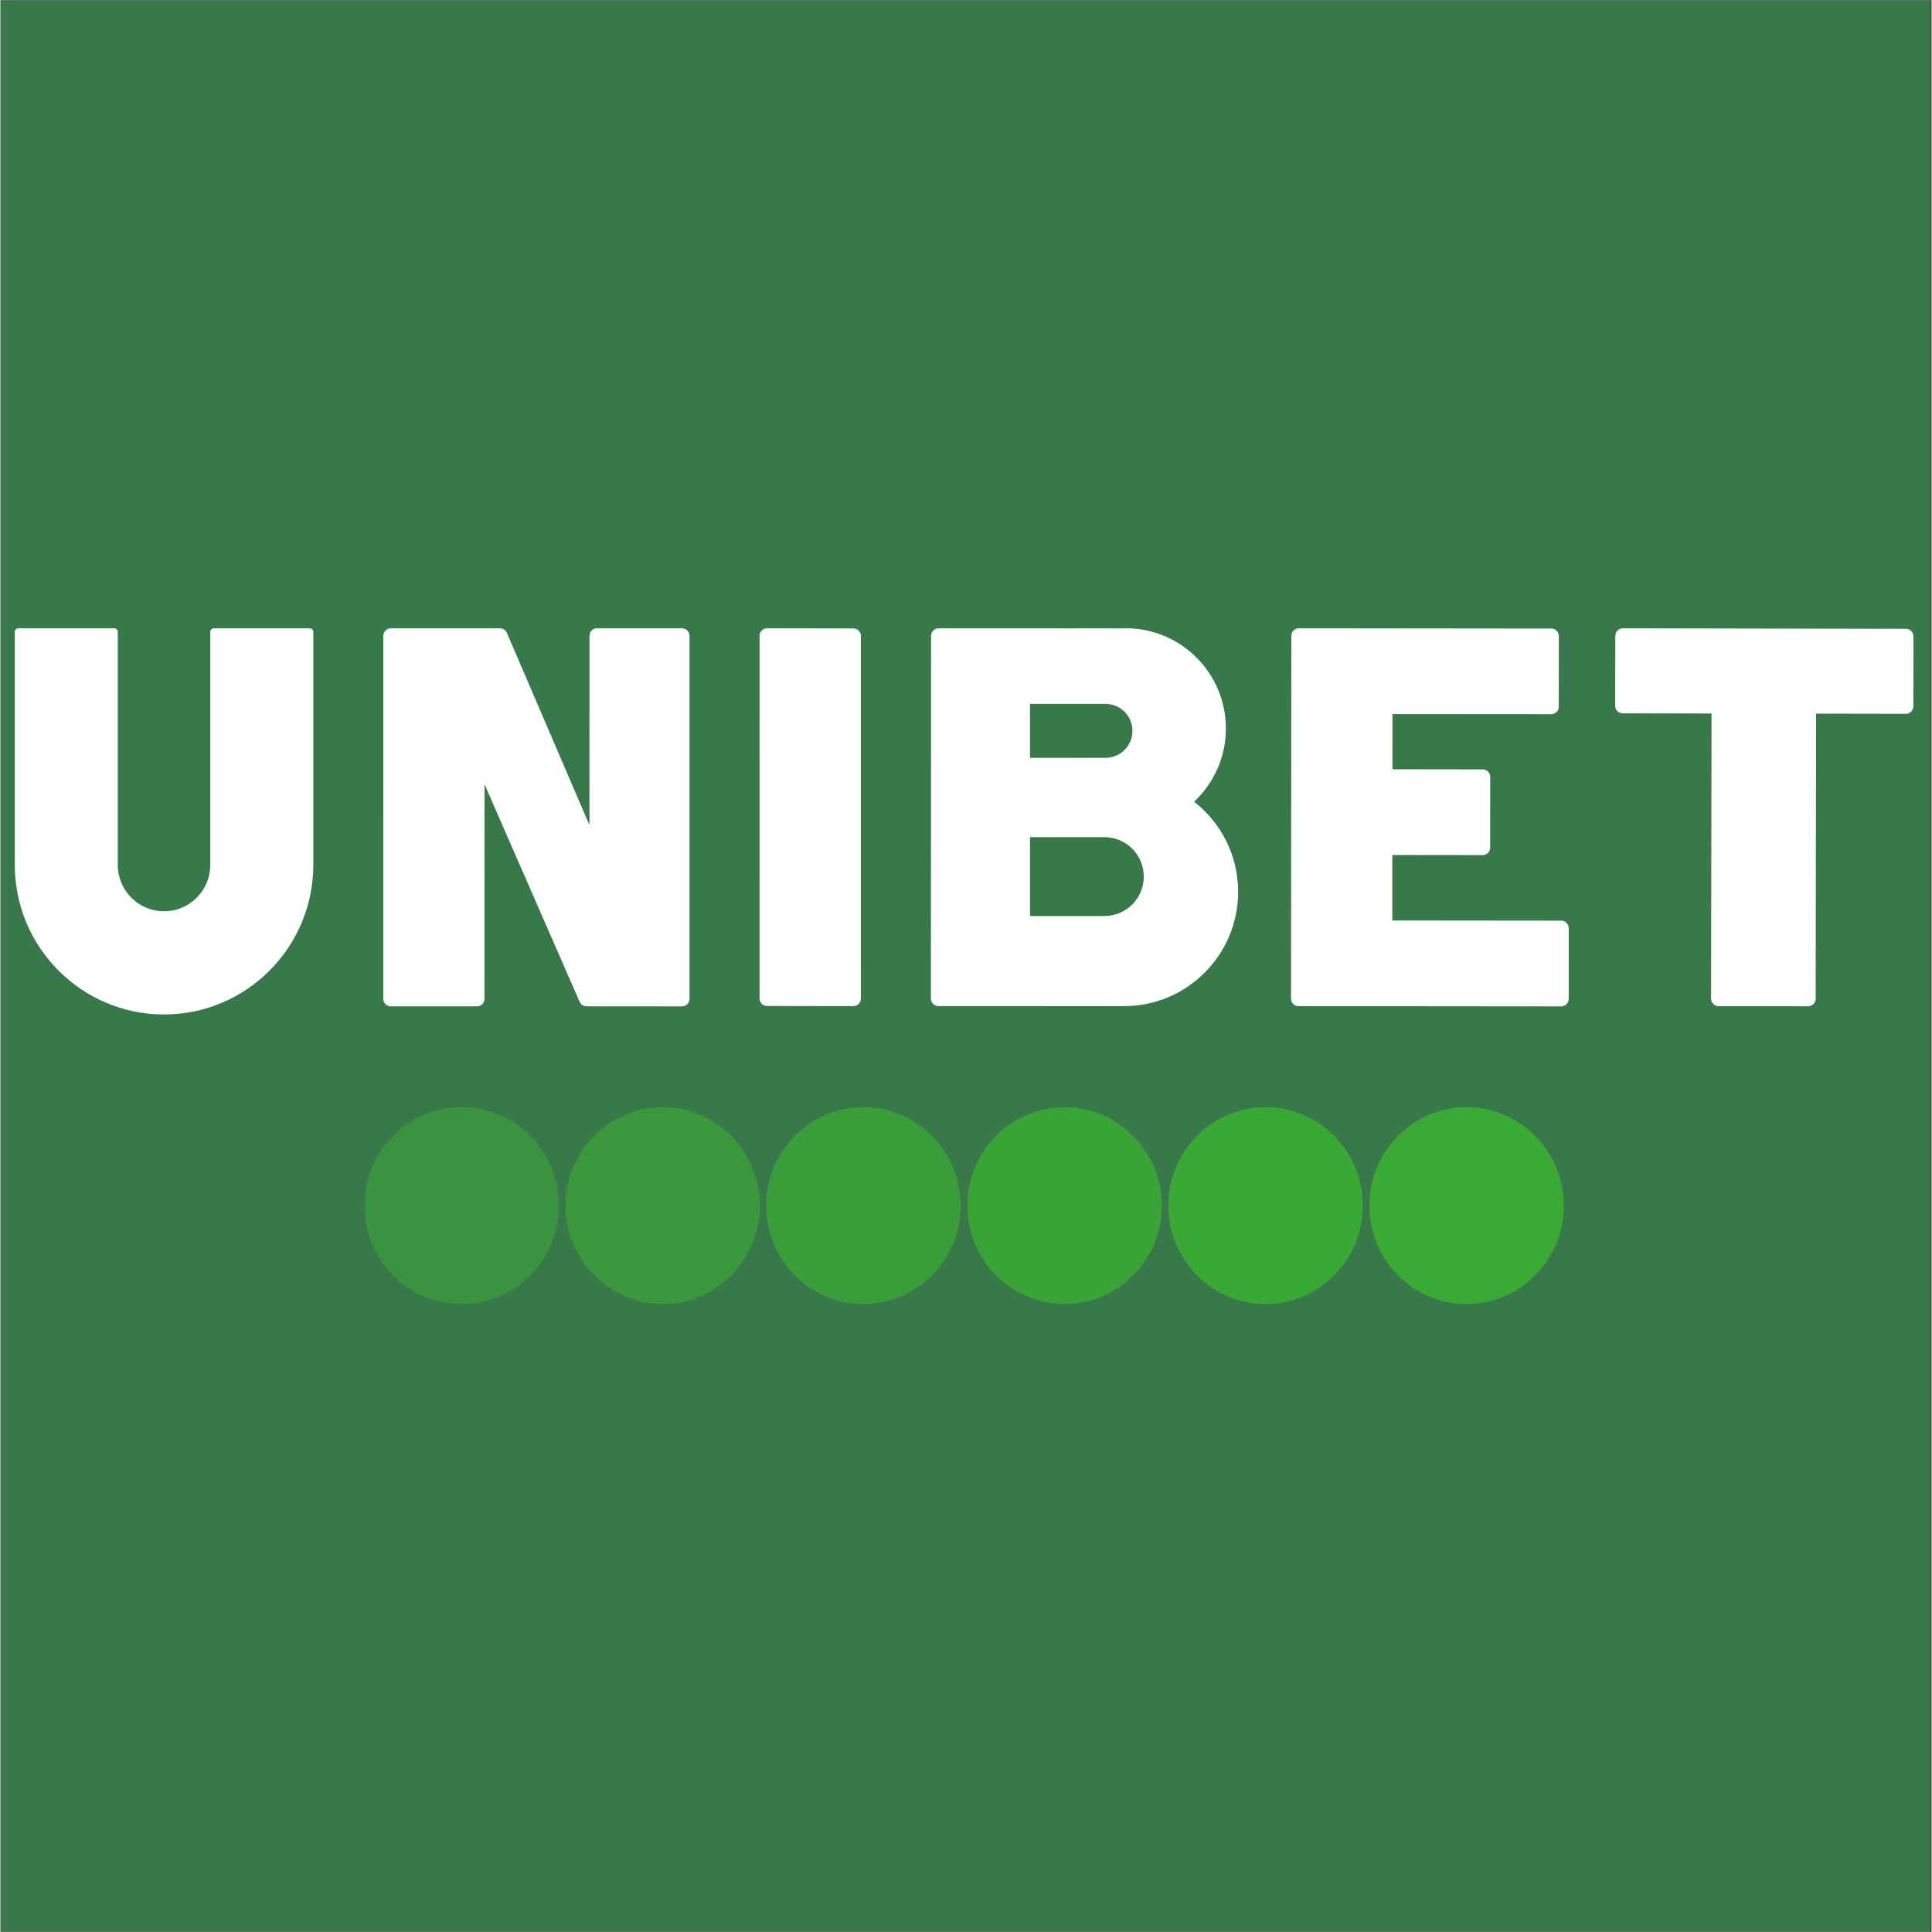 <svg xmlns="http://www.w3.org/2000/svg" xmlns:xlink="http://www.w3.org/1999/xlink" width="300" zoomAndPan="magnify" viewBox="0 0 224.88 225" height="300" preserveAspectRatio="xMidYMid meet" version="1.0"><rect x="0" y="0" width="224.88" height="225" fill="#333333" stroke="none"/><defs><clipPath id="303a342243"><path d="M 0 0.059 L 224.762 0.059 L 224.762 224.938 L 0 224.938 Z M 0 0.059 " clip-rule="nonzero"/></clipPath><clipPath id="22bcc23068"><path d="M 136 128 L 159 128 L 159 151.863 L 136 151.863 Z M 136 128 " clip-rule="nonzero"/></clipPath><clipPath id="10587b0f5a"><path d="M 159 128 L 183 128 L 183 151.863 L 159 151.863 Z M 159 128 " clip-rule="nonzero"/></clipPath><clipPath id="db613f7f0e"><path d="M 42 128 L 66 128 L 66 151.863 L 42 151.863 Z M 42 128 " clip-rule="nonzero"/></clipPath><clipPath id="3a2424e20d"><path d="M 65 128 L 89 128 L 89 151.863 L 65 151.863 Z M 65 128 " clip-rule="nonzero"/></clipPath><clipPath id="b1aba3a6ff"><path d="M 112 128 L 136 128 L 136 151.863 L 112 151.863 Z M 112 128 " clip-rule="nonzero"/></clipPath><clipPath id="96aa2f832f"><path d="M 89 128 L 112 128 L 112 151.863 L 89 151.863 Z M 89 128 " clip-rule="nonzero"/></clipPath><clipPath id="ee58f4307c"><path d="M 150 73.152 L 183 73.152 L 183 118 L 150 118 Z M 150 73.152 " clip-rule="nonzero"/></clipPath><clipPath id="b719c812be"><path d="M 44 73.152 L 81 73.152 L 81 118 L 44 118 Z M 44 73.152 " clip-rule="nonzero"/></clipPath><clipPath id="0f4dba2f68"><path d="M 1.688 73.152 L 37 73.152 L 37 119 L 1.688 119 Z M 1.688 73.152 " clip-rule="nonzero"/></clipPath><clipPath id="b93e57830e"><path d="M 88 73.152 L 101 73.152 L 101 118 L 88 118 Z M 88 73.152 " clip-rule="nonzero"/></clipPath><clipPath id="ff635883c7"><path d="M 108 73.152 L 145 73.152 L 145 118 L 108 118 Z M 108 73.152 " clip-rule="nonzero"/></clipPath><clipPath id="2538b00d59"><path d="M 188 73.152 L 222.82 73.152 L 222.82 118 L 188 118 Z M 188 73.152 " clip-rule="nonzero"/></clipPath></defs><g clip-path="url(#303a342243)"><path fill="#ffffff" d="M 0 0.059 L 224.879 0.059 L 224.879 224.941 L 0 224.941 Z M 0 0.059 " fill-opacity="1" fill-rule="nonzero"/><path fill="#39784a" d="M 0 0.059 L 224.879 0.059 L 224.879 224.941 L 0 224.941 Z M 0 0.059 " fill-opacity="1" fill-rule="nonzero"/></g><g clip-path="url(#22bcc23068)"><path fill="#3aaa35" d="M 147.328 128.941 C 141.074 128.941 136 134.074 136 140.402 C 136 146.734 141.074 151.867 147.328 151.867 C 153.582 151.867 158.652 146.734 158.652 140.402 C 158.652 134.074 153.582 128.941 147.328 128.941 Z M 147.328 128.941 " fill-opacity="0.95" fill-rule="nonzero"/></g><g clip-path="url(#10587b0f5a)"><path fill="#3aaa35" d="M 170.73 128.941 C 164.477 128.941 159.406 134.074 159.406 140.402 C 159.406 146.734 164.477 151.867 170.73 151.867 C 176.988 151.867 182.059 146.734 182.059 140.402 C 182.059 134.074 176.988 128.941 170.73 128.941 Z M 170.73 128.941 " fill-opacity="1" fill-rule="nonzero"/></g><g clip-path="url(#db613f7f0e)"><path fill="#3aaa35" d="M 53.711 128.941 C 47.457 128.941 42.387 134.074 42.387 140.402 C 42.387 146.734 47.457 151.867 53.711 151.867 C 59.969 151.867 65.039 146.734 65.039 140.402 C 65.039 134.074 59.969 128.941 53.711 128.941 Z M 53.711 128.941 " fill-opacity="0.55" fill-rule="nonzero"/></g><g clip-path="url(#3a2424e20d)"><path fill="#3aaa35" d="M 77.117 128.941 C 70.859 128.941 65.789 134.074 65.789 140.402 C 65.789 146.734 70.859 151.867 77.117 151.867 C 83.371 151.867 88.441 146.734 88.441 140.402 C 88.441 134.074 83.371 128.941 77.117 128.941 Z M 77.117 128.941 " fill-opacity="0.65" fill-rule="nonzero"/></g><g clip-path="url(#b1aba3a6ff)"><path fill="#3aaa35" d="M 123.926 128.941 C 117.668 128.941 112.598 134.074 112.598 140.402 C 112.598 146.734 117.668 151.867 123.926 151.867 C 130.18 151.867 135.25 146.734 135.25 140.402 C 135.25 134.074 130.18 128.941 123.926 128.941 Z M 123.926 128.941 " fill-opacity="0.85" fill-rule="nonzero"/></g><g clip-path="url(#96aa2f832f)"><path fill="#3aaa35" d="M 100.488 128.941 C 94.23 128.941 89.16 134.074 89.16 140.402 C 89.16 146.734 94.23 151.867 100.488 151.867 C 106.742 151.867 111.812 146.734 111.812 140.402 C 111.812 134.074 106.742 128.941 100.488 128.941 Z M 100.488 128.941 " fill-opacity="0.75" fill-rule="nonzero"/></g><g clip-path="url(#ee58f4307c)"><path fill="#ffffff" d="M 181.762 107.219 L 162.086 107.199 L 162.09 99.57 L 172.613 99.582 C 172.844 99.582 173.066 99.488 173.23 99.324 C 173.395 99.16 173.484 98.938 173.484 98.707 L 173.492 90.48 C 173.492 89.996 173.102 89.605 172.617 89.605 L 162.102 89.59 L 162.105 83.164 L 180.598 83.176 C 180.598 83.176 180.598 83.176 180.602 83.176 C 181.082 83.176 181.473 82.785 181.473 82.301 L 181.484 74.078 C 181.484 73.848 181.395 73.625 181.23 73.461 C 181.066 73.293 180.844 73.203 180.613 73.203 L 151.199 73.172 C 150.969 73.172 150.746 73.266 150.582 73.43 C 150.418 73.594 150.328 73.816 150.328 74.047 L 150.293 116.297 C 150.289 116.781 150.68 117.176 151.164 117.176 L 181.754 117.203 C 181.984 117.203 182.207 117.109 182.371 116.945 C 182.535 116.781 182.629 116.559 182.629 116.328 L 182.633 108.094 C 182.633 107.613 182.242 107.219 181.762 107.219 Z M 181.762 107.219 " fill-opacity="1" fill-rule="nonzero"/></g><g clip-path="url(#b719c812be)"><path fill="#ffffff" d="M 79.367 73.172 L 69.469 73.168 L 69.465 73.168 C 69.234 73.168 69.012 73.262 68.848 73.426 C 68.684 73.59 68.594 73.812 68.594 74.043 L 68.586 96.09 L 58.969 73.703 C 58.832 73.383 58.516 73.172 58.168 73.172 L 45.453 73.172 C 44.973 73.172 44.582 73.566 44.582 74.051 L 44.578 116.324 C 44.578 116.805 44.969 117.199 45.453 117.199 L 55.488 117.199 C 55.723 117.199 55.945 117.109 56.109 116.945 C 56.27 116.781 56.363 116.559 56.363 116.324 L 56.367 91.336 L 67.445 116.672 C 67.582 116.988 67.898 117.195 68.242 117.195 L 79.367 117.203 C 79.598 117.203 79.82 117.109 79.984 116.945 C 80.148 116.781 80.238 116.559 80.238 116.328 L 80.238 74.051 C 80.238 73.566 79.848 73.176 79.367 73.172 Z M 79.367 73.172 " fill-opacity="1" fill-rule="nonzero"/></g><g clip-path="url(#0f4dba2f68)"><path fill="#ffffff" d="M 36.004 73.172 L 24.852 73.168 C 24.742 73.168 24.633 73.215 24.555 73.293 C 24.477 73.371 24.43 73.477 24.43 73.59 L 24.43 100.73 C 24.43 103.707 22.016 106.129 19.043 106.129 C 16.074 106.129 13.656 103.707 13.656 100.73 L 13.656 73.594 C 13.656 73.359 13.469 73.172 13.238 73.172 L 2.082 73.168 C 1.973 73.168 1.863 73.211 1.785 73.293 C 1.707 73.371 1.664 73.477 1.664 73.59 L 1.664 100.73 C 1.664 110.332 9.461 118.145 19.043 118.145 C 28.629 118.145 36.426 110.332 36.426 100.73 L 36.426 73.594 C 36.426 73.359 36.238 73.172 36.004 73.172 Z M 36.004 73.172 " fill-opacity="1" fill-rule="nonzero"/></g><g clip-path="url(#b93e57830e)"><path fill="#ffffff" d="M 100.199 74.062 C 100.199 73.582 99.809 73.188 99.324 73.188 L 89.273 73.168 C 88.793 73.168 88.398 73.559 88.398 74.043 L 88.395 116.281 C 88.395 116.512 88.484 116.734 88.648 116.898 C 88.812 117.062 89.035 117.156 89.266 117.156 L 99.32 117.172 C 99.551 117.172 99.773 117.078 99.938 116.914 C 100.102 116.75 100.195 116.527 100.195 116.297 Z M 100.199 74.062 " fill-opacity="1" fill-rule="nonzero"/></g><g clip-path="url(#ff635883c7)"><path fill="#ffffff" d="M 139.004 93.363 C 141.277 91.23 142.707 88.207 142.707 84.844 C 142.707 78.395 137.488 73.168 131.055 73.168 C 130.969 73.168 130.887 73.18 130.801 73.184 L 125.34 73.168 L 125.34 73.18 L 109.246 73.172 C 108.762 73.172 108.371 73.566 108.371 74.047 L 108.352 116.293 C 108.352 116.523 108.445 116.746 108.605 116.91 C 108.77 117.074 108.992 117.168 109.227 117.168 L 125.34 117.172 L 128.219 117.172 C 128.223 117.172 128.227 117.172 128.23 117.172 L 130.844 117.172 C 138.184 117.172 144.133 111.211 144.133 103.855 C 144.133 99.59 142.121 95.801 139.004 93.363 Z M 119.895 81.977 L 128.691 81.977 C 130.422 81.977 131.824 83.383 131.824 85.117 C 131.824 86.852 130.422 88.258 128.691 88.258 L 119.895 88.258 Z M 128.562 106.68 C 128.559 106.68 128.551 106.68 128.547 106.68 L 119.895 106.68 L 119.895 97.496 L 128.562 97.496 C 131.094 97.496 133.145 99.551 133.145 102.086 C 133.145 104.625 131.094 106.68 128.562 106.68 Z M 128.562 106.68 " fill-opacity="1" fill-rule="nonzero"/></g><g clip-path="url(#2538b00d59)"><path fill="#ffffff" d="M 222.527 73.492 C 222.363 73.328 222.141 73.234 221.91 73.234 L 188.934 73.172 C 188.934 73.172 188.934 73.172 188.93 73.172 C 188.449 73.172 188.059 73.566 188.059 74.047 L 188.043 82.195 C 188.043 82.68 188.434 83.07 188.914 83.074 L 199.266 83.094 L 199.211 116.301 C 199.211 116.531 199.305 116.754 199.469 116.918 C 199.629 117.082 199.852 117.176 200.086 117.176 L 210.516 117.191 C 211 117.191 211.391 116.797 211.391 116.316 L 211.441 83.113 L 221.895 83.133 C 222.375 83.133 222.766 82.742 222.77 82.258 L 222.781 74.113 C 222.781 73.879 222.691 73.656 222.527 73.492 Z M 222.527 73.492 " fill-opacity="1" fill-rule="nonzero"/></g></svg>